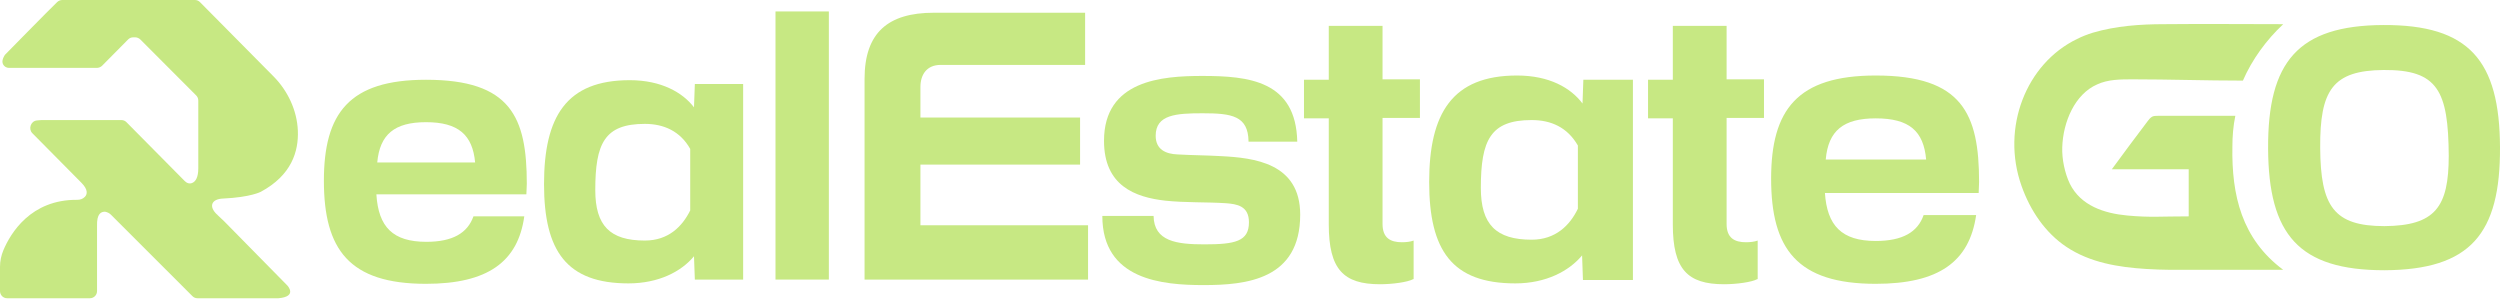 <svg xmlns="http://www.w3.org/2000/svg" width="250" height="30" viewBox="0 0 250 30" fill="none"><path d="M37.641 19.473C37.851 22.697 39.279 24.182 42.64 24.182C45.286 24.182 46.757 23.291 47.345 21.636H52.428C51.798 26.176 48.773 28.382 42.598 28.382C34.91 28.382 32.389 24.945 32.389 18.073C32.389 11.327 34.91 7.976 42.598 7.976C51.084 7.976 52.68 11.709 52.68 18.37C52.68 18.752 52.638 19.133 52.638 19.43H37.641V19.473ZM47.513 16.248C47.261 13.491 45.833 12.218 42.598 12.218C39.447 12.218 37.977 13.448 37.725 16.248H47.513Z" fill="#C7E883"></path><path d="M69.484 27.957L69.4 25.624C68.14 27.151 65.871 28.339 62.846 28.339C56.671 28.339 54.403 25.115 54.403 18.412C54.403 11.667 56.629 8.018 62.973 8.018C66.123 8.018 68.266 9.248 69.4 10.733L69.484 8.4H74.315V27.957H69.484ZM69.022 14.891C68.014 13.109 66.375 12.388 64.485 12.388C60.452 12.388 59.528 14.339 59.528 19.006C59.528 22.57 60.998 24.055 64.485 24.055C66.837 24.055 68.224 22.654 69.022 21.042V14.891Z" fill="#C7E883"></path><path d="M77.55 27.957V1.145H82.885V27.957H77.55Z" fill="#C7E883"></path><path d="M86.456 27.957V7.891C86.456 3.267 88.808 1.273 93.387 1.273H108.511V6.491H94.06C92.673 6.491 92.043 7.467 92.043 8.697V11.752H108.007V16.461H92.043V22.527H108.805V27.957H86.456Z" fill="#C7E883"></path><path d="M124.853 14.127C124.81 11.582 123.172 11.327 120.273 11.327C117.627 11.327 115.568 11.454 115.568 13.576C115.568 14.976 116.619 15.4 117.753 15.442C119.181 15.527 120.61 15.527 122.08 15.612C125.399 15.782 130.02 16.291 130.02 21.467C130.02 27.957 124.642 28.509 120.357 28.509C116.241 28.509 110.233 28 110.233 21.594H115.358C115.4 24.139 117.669 24.436 120.441 24.436C123.508 24.436 124.895 24.139 124.895 22.23C124.895 20.576 123.676 20.406 122.584 20.321C120.61 20.194 118.551 20.279 116.535 20.067C113.51 19.727 110.401 18.582 110.401 14.085C110.401 8.018 116.199 7.594 120.231 7.594C124.853 7.594 129.6 8.061 129.726 14.17H124.853V14.127Z" fill="#C7E883"></path><path d="M141.32 27.915C140.774 28.212 139.262 28.424 138.002 28.424C134.347 28.424 132.877 26.939 132.877 22.442V11.836H130.398V7.976H132.877V2.588H138.254V7.933H141.993V11.794H138.254V22.4C138.254 23.8 139.052 24.224 140.186 24.224C140.606 24.224 141.026 24.182 141.362 24.055V27.915H141.32Z" fill="#C7E883"></path><path d="M158.293 27.957L158.209 25.539C156.906 27.109 154.596 28.339 151.529 28.339C145.186 28.339 142.917 25.03 142.917 18.2C142.917 11.327 145.228 7.551 151.697 7.551C154.932 7.551 157.074 8.782 158.251 10.351L158.335 7.976H163.292V28H158.293V27.957ZM157.788 14.552C156.738 12.727 155.1 12.006 153.167 12.006C149.05 12.006 148.084 14 148.084 18.794C148.084 22.442 149.597 23.97 153.167 23.97C155.562 23.97 156.99 22.527 157.788 20.873V14.552Z" fill="#C7E883"></path><path d="M175.726 27.915C175.18 28.212 173.668 28.424 172.407 28.424C168.753 28.424 167.282 26.939 167.282 22.442V11.836H164.804V7.976H167.282V2.588H172.66V7.933H176.398V11.794H172.66V22.4C172.66 23.8 173.458 24.224 174.592 24.224C175.012 24.224 175.432 24.182 175.768 24.055V27.915H175.726Z" fill="#C7E883"></path><path d="M182.49 19.261C182.7 22.57 184.17 24.097 187.573 24.097C190.262 24.097 191.774 23.206 192.362 21.509H197.614C196.941 26.176 193.875 28.382 187.573 28.382C179.717 28.382 177.113 24.903 177.113 17.861C177.113 10.988 179.717 7.551 187.573 7.551C196.227 7.551 197.908 11.37 197.908 18.2C197.908 18.582 197.866 19.006 197.866 19.303H182.49V19.261ZM192.614 15.951C192.362 13.109 190.934 11.836 187.573 11.836C184.338 11.836 182.826 13.067 182.574 15.951H192.614Z" fill="#C7E883"></path><path d="M226.81 14.848C226.768 6.194 229.793 2.545 238.321 2.503C246.933 2.461 249.958 6.067 250 14.721C250.042 23.376 247.059 26.982 238.447 27.024C229.877 27.024 226.852 23.461 226.81 14.848ZM238.363 7C233.28 7.042 231.977 8.994 232.019 14.806C232.061 20.618 233.364 22.612 238.447 22.612C243.53 22.57 244.874 20.703 244.874 15.57C244.832 9.079 243.782 6.958 238.363 7Z" fill="#C7E883"></path><path d="M228.322 26.982H219.837H219.5H217.106H217.022C216.224 26.982 215.425 26.939 214.627 26.897C211.855 26.727 208.998 26.261 206.645 24.691C204.545 23.291 203.033 21.085 202.15 18.582C200.092 12.77 202.613 6.364 207.696 3.903C208.2 3.648 208.746 3.436 209.292 3.267C211.603 2.588 214.039 2.418 216.434 2.418C220.383 2.376 224.374 2.418 228.322 2.418C226.642 3.988 225.214 5.939 224.29 8.061H224.248C220.551 8.061 216.98 7.933 213.283 7.933C212.065 7.933 210.804 7.933 209.712 8.442C207.486 9.418 206.309 12.176 206.225 14.721C206.183 15.909 206.477 17.309 206.982 18.37C208.074 20.576 210.426 21.339 212.737 21.552C215.047 21.764 216.098 21.636 218.87 21.636V16.927H211.183C212.359 15.315 213.535 13.745 214.753 12.133C214.879 11.964 215.005 11.794 215.215 11.667C215.383 11.582 215.594 11.582 215.804 11.582C218.072 11.582 221.265 11.582 223.533 11.582C223.323 12.6 223.239 13.618 223.239 14.679C223.155 19.515 224.164 23.885 228.322 26.982Z" fill="#C7E883"></path><path d="M6.217 1.52588e-05H19.492C19.703 1.52588e-05 19.871 0.085 19.997 0.212L27.348 7.636C28.777 9.079 29.701 11.03 29.785 13.067C29.869 15.145 29.155 17.521 26.088 19.176C26.088 19.176 25.08 19.727 22.307 19.855C21.131 19.897 20.837 20.661 21.719 21.467C21.719 21.467 21.761 21.467 21.761 21.509C21.971 21.721 22.223 21.933 22.433 22.145L28.735 28.551C28.735 28.551 29.785 29.654 27.852 29.824H27.81H19.744C19.535 29.824 19.366 29.739 19.24 29.612L11.091 21.467C10.922 21.297 10.713 21.212 10.502 21.17C10.124 21.17 9.662 21.339 9.704 22.612V29.103C9.704 29.527 9.368 29.824 8.99 29.824H0.714C0.294 29.824 0 29.485 0 29.103V26.685C0 26.091 0.126 25.539 0.336 25.03C1.05 23.333 3.067 19.939 7.73 19.982C8.024 19.982 8.276 19.897 8.486 19.685C8.738 19.43 8.822 18.964 8.15 18.285L3.235 13.321C2.815 12.897 3.067 12.133 3.655 12.049C3.781 12.049 3.949 12.006 4.159 12.006H12.141C12.351 12.006 12.519 12.091 12.645 12.218L18.484 18.115C18.694 18.327 18.988 18.412 19.24 18.285C19.535 18.157 19.829 17.776 19.829 16.842V10.055C19.829 9.842 19.744 9.673 19.619 9.545L14.031 3.945C13.905 3.818 13.695 3.733 13.527 3.733H13.317C13.107 3.733 12.939 3.818 12.813 3.945L10.208 6.576C10.082 6.703 9.872 6.788 9.704 6.788H0.924C0.756 6.788 0.63 6.745 0.504 6.661C0.294 6.491 0.084 6.194 0.42 5.6C0.462 5.558 0.462 5.515 0.504 5.473C1.008 4.964 4.747 1.145 5.713 0.212C5.839 0.085 6.049 1.52588e-05 6.217 1.52588e-05Z" fill="#C7E883"></path></svg>
